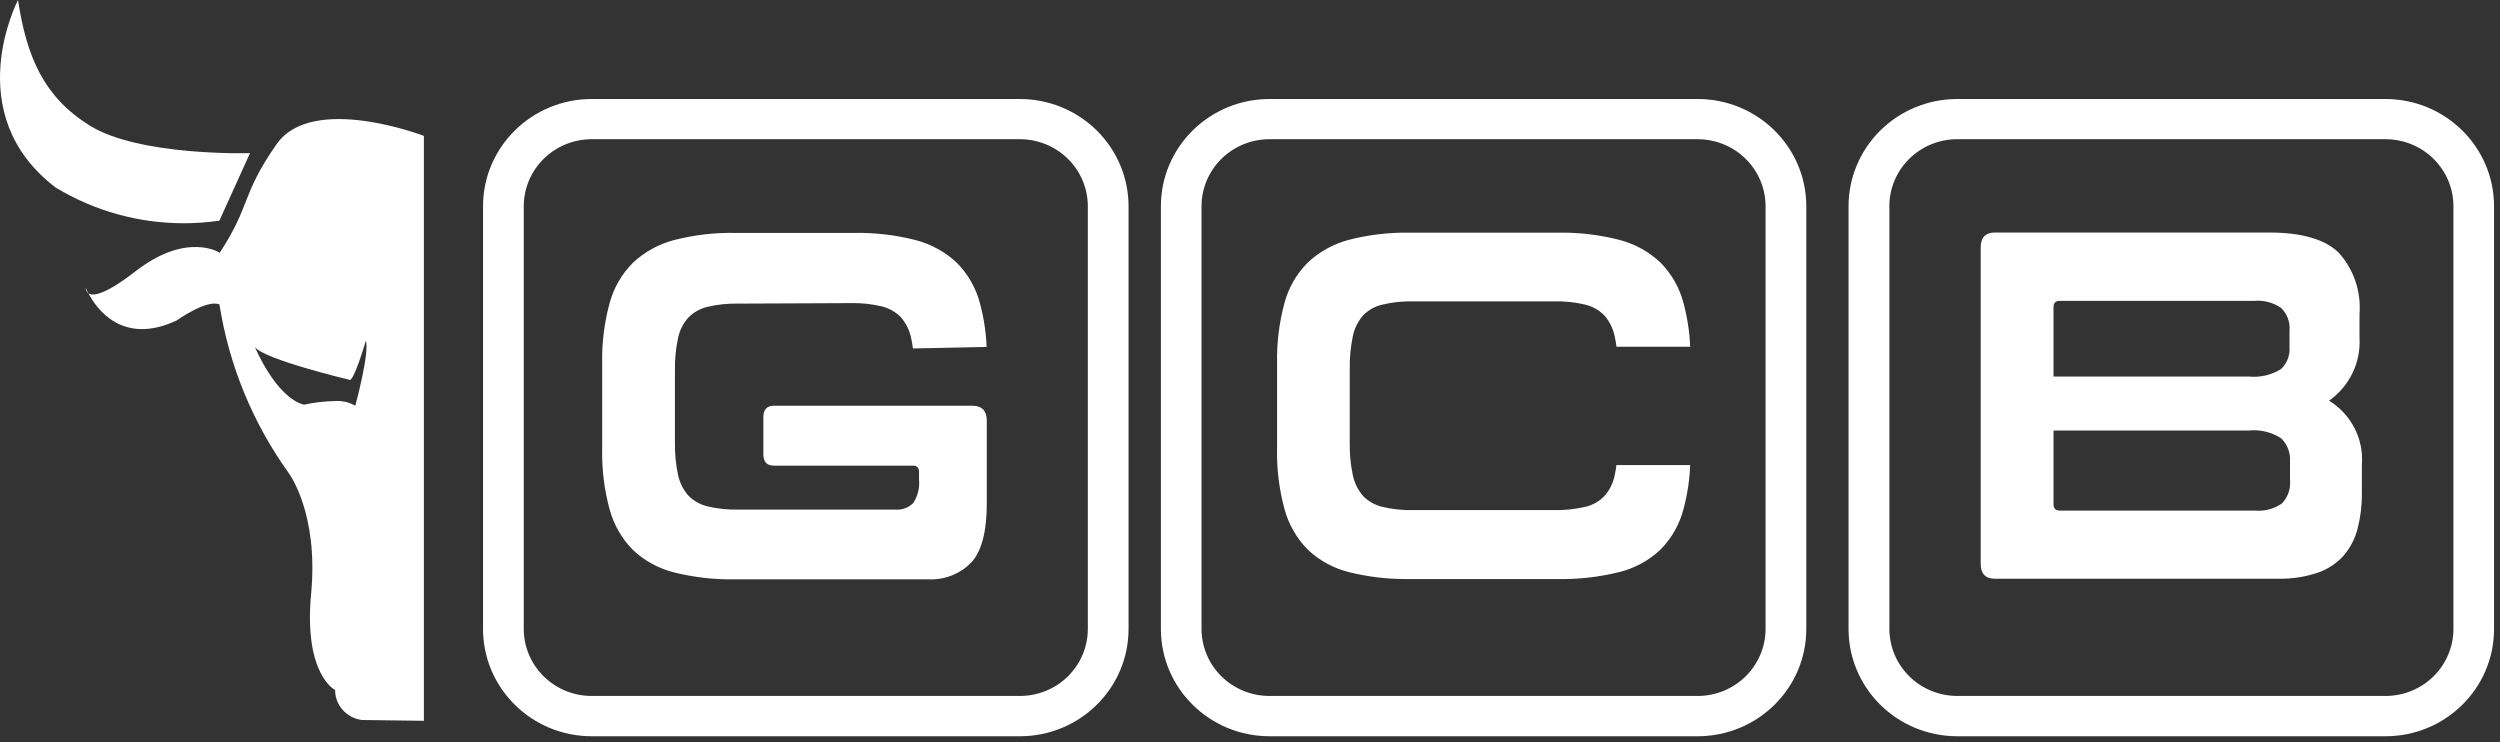 <svg width="1078" height="320" viewBox="0 0 1078 320" fill="none" xmlns="http://www.w3.org/2000/svg">
  <rect x="0" y="0" width="1078" height="320" fill="#333333" stroke="none"/>
  <path d="M156.082 310.459C149.476 309.645 144.514 304.11 144.493 297.539C144.493 297.539 130.866 290.82 134.164 255.916C137.462 221.012 124.403 203.851 124.403 203.851C108.92 182.26 98.727 157.415 94.628 131.273C89.113 128.953 76.192 138.168 76.192 138.168C52.666 149.228 41.461 132.865 38.127 126.456C39.991 127.775 44.974 127.386 58.458 116.958C80.684 99.73 94.762 108.986 94.762 108.986C108.425 88.008 103.862 84.217 119.277 62.162C134.691 40.108 182.753 58.589 182.779 58.589V310.808L156.082 310.459ZM153.194 174.958C153.27 174.674 159.395 152.241 157.772 146.878C157.772 146.878 152.241 165.712 150.536 163.73C150.536 163.73 113.592 154.93 109.91 149.622C109.91 149.622 118.79 171.212 131.045 174.507C135.393 173.562 139.823 173.036 144.273 172.94C147.386 172.693 150.5 173.397 153.194 174.958ZM36.954 124.06C37.279 124.893 37.657 125.705 38.086 126.491C37.721 126.198 37.43 125.827 37.234 125.406C37.038 124.984 36.942 124.523 36.954 124.06ZM24.151 80.987C-17.914 49.065 7.764 0.023 7.764 0.023C11.518 24.63 18.892 41.852 38.767 54.191C60.179 67.46 107.8 66.04 107.8 66.04L94.593 95.156C89.506 95.895 84.371 96.267 79.229 96.268C59.794 96.268 40.734 90.97 24.151 80.967V80.987Z" fill="white"/>
  <path d="M843.898 317.473C831.485 317.459 819.59 312.587 810.817 303.926C802.038 295.264 797.107 283.52 797.091 271.271V88.895C797.107 76.646 802.038 64.902 810.817 56.241C819.59 47.579 831.485 42.707 843.898 42.694H1028.63C1054.47 42.729 1075.4 63.394 1075.43 88.895V271.236C1075.44 296.763 1054.49 317.462 1028.63 317.473H843.898ZM814.707 88.895V271.236C814.723 278.886 817.808 286.22 823.288 291.63C828.769 297.041 836.198 300.085 843.946 300.099H1028.67C1036.43 300.087 1043.86 297.042 1049.34 291.632C1054.82 286.222 1057.91 278.887 1057.92 271.236V88.895C1057.89 72.962 1044.82 60.057 1028.67 60.027H843.936C827.787 60.042 814.707 72.957 814.691 88.895H814.707ZM547.384 317.473C521.547 317.442 500.607 296.773 500.577 271.271V88.895C500.607 63.409 521.522 42.744 547.342 42.694H732.075C757.909 42.729 778.845 63.394 778.877 88.895V271.236C778.866 296.753 757.925 317.437 732.075 317.473H547.384ZM518.096 88.895V271.236C518.11 278.887 521.195 286.222 526.678 291.632C532.159 297.042 539.593 300.087 547.342 300.099H732.075C739.823 300.085 747.252 297.041 752.733 291.63C758.213 286.22 761.303 278.886 761.314 271.236V88.895C761.303 81.244 758.219 73.908 752.738 68.498C747.257 63.086 739.823 60.041 732.075 60.027H547.342C539.587 60.039 532.158 63.084 526.675 68.496C521.193 73.907 518.108 81.243 518.096 88.895ZM255.095 317.473C229.258 317.437 208.323 296.773 208.288 271.271V88.895C208.323 63.394 229.258 42.729 255.095 42.694H439.824C452.234 42.707 464.132 47.579 472.907 56.241C481.682 64.902 486.618 76.646 486.631 88.895V271.236C486.621 296.753 465.676 317.442 439.824 317.473H255.095ZM225.848 88.89V271.236C225.884 287.164 238.958 300.069 255.095 300.099H439.824C447.576 300.087 455.008 297.042 460.49 291.632C465.972 286.222 469.058 278.887 469.071 271.236V88.895C469.059 81.243 465.974 73.907 460.492 68.496C455.009 63.084 447.577 60.039 439.824 60.027H255.095C247.343 60.039 239.911 63.084 234.429 68.494C228.947 73.904 225.861 81.238 225.848 88.89ZM400.033 249.803H317.137C308.216 249.985 299.31 248.984 290.661 246.82C283.989 245.157 277.868 241.815 272.896 237.12C268.089 232.227 264.632 226.2 262.853 219.615C260.548 211.095 259.472 202.298 259.658 193.481V156.772C259.482 147.99 260.558 139.227 262.853 130.74C264.615 124.173 268.077 118.173 272.896 113.326C277.887 108.632 283.997 105.257 290.661 103.514C299.302 101.294 308.21 100.257 317.137 100.431H368.185C377.147 100.261 386.09 101.299 394.769 103.514C401.463 105.237 407.603 108.614 412.611 113.326C417.396 118.182 420.82 124.183 422.545 130.74C424.209 136.902 425.175 143.227 425.429 149.599L393.652 150.257C393.47 148.749 393.213 147.251 392.879 145.768C392.198 142.452 390.677 139.358 388.454 136.775C386.181 134.475 383.302 132.853 380.137 132.094C375.802 131.07 371.351 130.605 366.894 130.709L318.335 130.917C313.875 130.811 309.425 131.281 305.087 132.307C301.918 133.043 299.031 134.665 296.771 136.978C294.538 139.495 293.017 142.548 292.361 145.829C291.384 150.447 290.938 155.159 291.029 159.876V190.58C290.944 195.332 291.39 200.078 292.361 204.733C293.052 208.034 294.573 211.109 296.786 213.675C299.062 215.973 301.945 217.595 305.107 218.356C309.441 219.381 313.891 219.846 318.346 219.741H386.032C387.466 219.864 388.91 219.67 390.258 219.172C391.607 218.675 392.826 217.886 393.826 216.865C395.772 213.863 396.638 210.302 396.284 206.755V203.556C396.284 201.726 395.475 200.79 393.826 200.79H333.709C330.662 200.79 329.162 199.127 329.162 195.867V179.878C329.162 176.588 330.698 174.955 333.709 174.955H419.278C423.375 174.955 425.46 177.073 425.5 181.334V217.169C425.5 229.101 423.31 237.526 418.93 242.443C416.692 244.782 413.992 246.644 410.998 247.916C408.004 249.188 404.778 249.842 401.518 249.838C401.037 249.848 400.535 249.833 400.028 249.803H400.033ZM581.677 246.704C575.001 245.048 568.88 241.705 563.912 237.004C559.104 232.109 555.651 226.083 553.868 219.499C551.563 210.981 550.485 202.185 550.672 193.37V156.661C550.496 147.879 551.574 139.116 553.868 130.629C555.629 124.063 559.087 118.062 563.912 113.214C568.902 108.523 575.012 105.148 581.677 103.403C590.312 101.189 599.224 100.153 608.153 100.324H671.584C680.539 100.156 689.477 101.192 698.155 103.403C704.852 105.12 710.995 108.497 715.995 113.214C720.782 118.079 724.198 124.087 725.921 130.649C727.581 136.811 728.547 143.134 728.803 149.503H697.023C696.842 147.992 696.581 146.496 696.25 145.01C695.572 141.693 694.051 138.6 691.831 136.022C689.558 133.723 686.676 132.101 683.516 131.341C679.178 130.315 674.722 129.85 670.266 129.956H609.321C604.87 129.85 600.42 130.315 596.086 131.341C592.906 132.058 590.008 133.686 587.767 136.022C585.515 138.583 583.988 141.683 583.337 145.01C582.377 149.605 581.928 154.29 582.008 158.981V190.979C581.928 195.669 582.377 200.353 583.337 204.946C584.031 208.245 585.552 211.318 587.767 213.883C590.035 216.185 592.922 217.807 596.086 218.564C600.42 219.59 604.87 220.055 609.321 219.954H670.266C674.722 220.038 679.172 219.571 683.516 218.564C686.697 217.852 689.59 216.223 691.831 213.883C694.083 211.345 695.604 208.262 696.25 204.946C696.575 203.571 696.815 202.044 697.023 200.452V200.527H728.803C728.563 206.944 727.597 213.314 725.927 219.519C724.224 226.107 720.793 232.137 715.985 237.004C710.995 241.715 704.842 245.061 698.139 246.704C689.456 248.842 680.517 249.848 671.568 249.686H608.147C607.448 249.686 606.744 249.686 606.039 249.686C597.826 249.695 589.634 248.693 581.672 246.704H581.677ZM982.101 249.54H860.218C856.125 249.54 854.075 247.391 854.075 243.13V106.674C854.075 102.412 856.125 100.264 860.218 100.264H978.446C992.524 100.264 1002.55 103.174 1008.5 108.994C1011.71 112.588 1014.15 116.782 1015.68 121.326C1017.21 125.87 1017.8 130.672 1017.42 135.446V145.667C1018.04 156.327 1013.09 166.559 1004.29 172.771C1008.97 175.645 1012.77 179.731 1015.26 184.585C1017.76 189.438 1018.85 194.873 1018.44 200.3V212.665C1018.5 217.841 1017.87 223.002 1016.58 228.016C1015.48 232.293 1013.41 236.266 1010.53 239.643C1007.49 242.987 1003.64 245.511 999.333 246.977C994.194 248.685 988.809 249.556 983.387 249.555C982.96 249.555 982.533 249.548 982.101 249.535V249.54ZM885.476 217.391C885.476 219.231 886.362 220.161 888.15 220.161H972.287C976.428 220.543 980.57 219.453 983.969 217.087C986.52 214.434 987.785 210.819 987.448 207.175V199.036C987.721 195.311 986.338 191.651 983.659 189.013C979.524 186.313 974.566 185.121 969.629 185.646H885.481V185.601L885.476 217.391ZM885.476 132.499V162.353H969.613C974.491 162.859 979.396 161.736 983.553 159.164C986.141 156.732 987.496 153.285 987.24 149.766V142.513C987.555 138.914 986.242 135.365 983.654 132.812C980.276 130.466 976.172 129.372 972.058 129.724H888.144C886.357 129.724 885.471 130.649 885.471 132.494L885.476 132.499Z" fill="white"/>
</svg>
